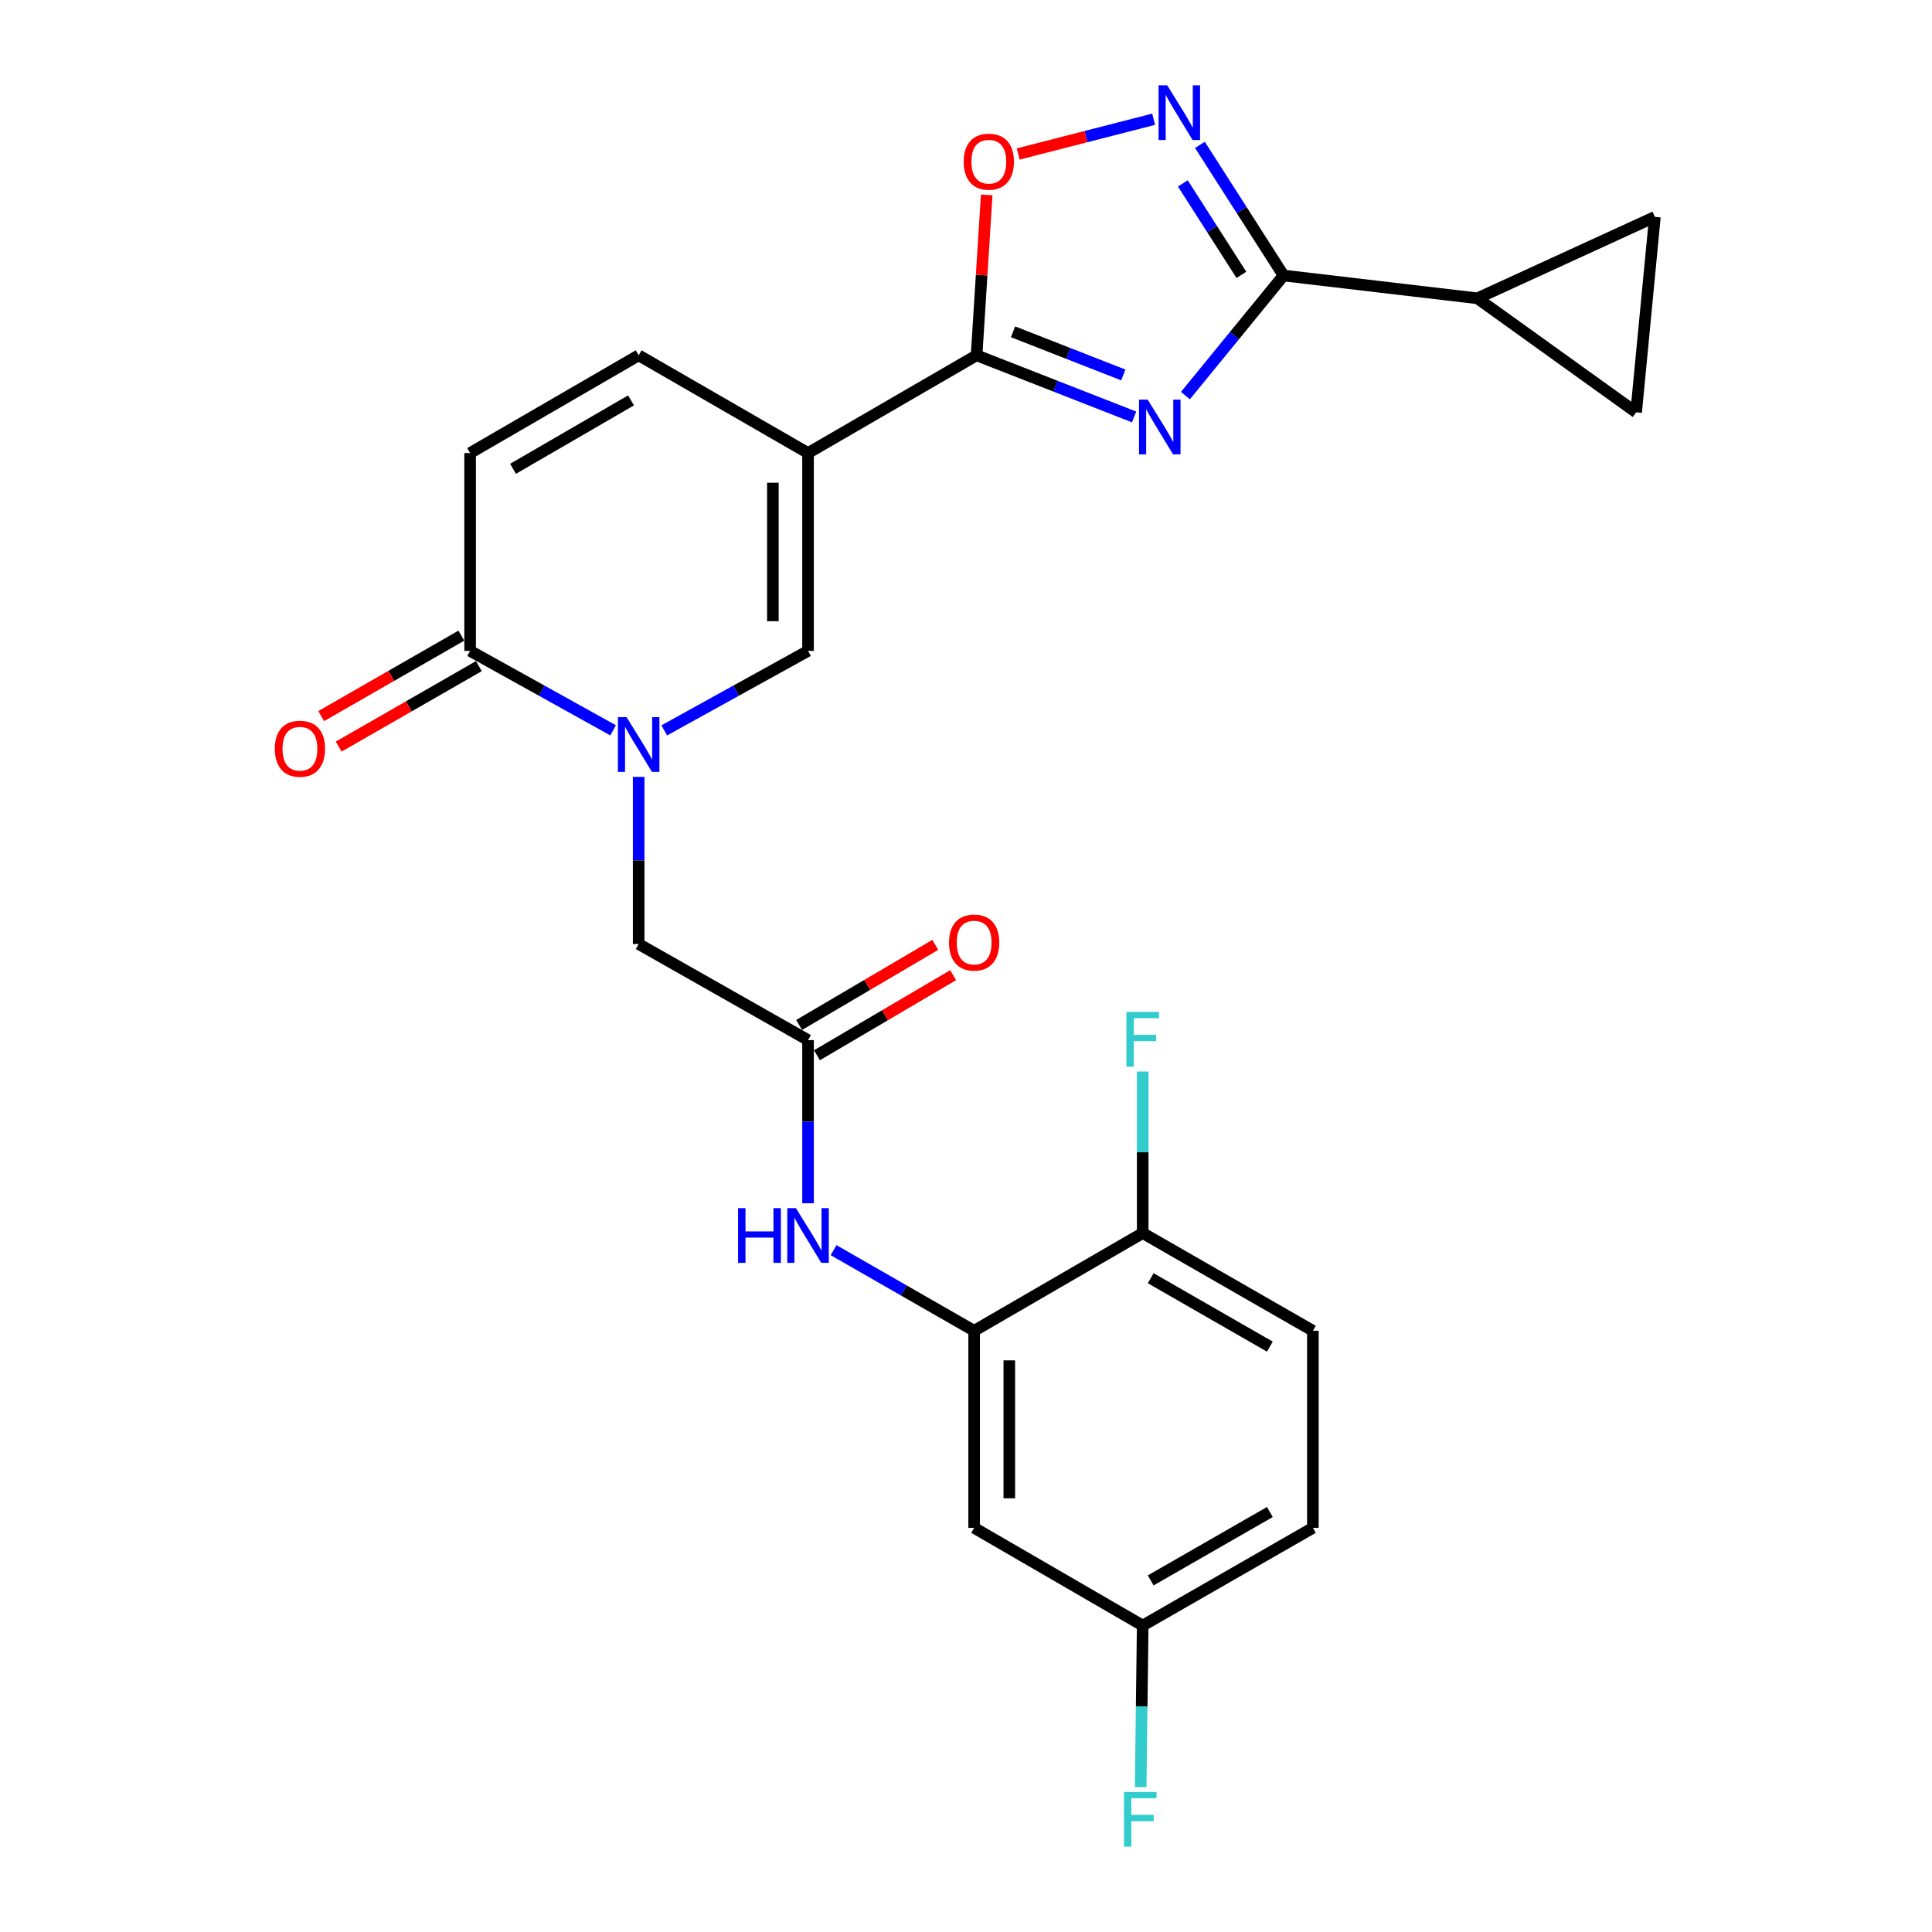 <?xml version='1.0' encoding='iso-8859-1'?>
<svg version='1.1' baseProfile='full'
              xmlns='http://www.w3.org/2000/svg'
                      xmlns:rdkit='http://www.rdkit.org/xml'
                      xmlns:xlink='http://www.w3.org/1999/xlink'
                  xml:space='preserve'
width='1000px' height='1000px' viewBox='0 0 1000 1000'>
<!-- END OF HEADER -->
<rect style='opacity:1.0;fill:#FFFFFF;stroke:none' width='1000' height='1000' x='0' y='0'> </rect>
<path class='bond-1' d='M 587.017,215.811 L 546.249,199.859' style='fill:none;fill-rule:evenodd;stroke:#0000FF;stroke-width:6px;stroke-linecap:butt;stroke-linejoin:miter;stroke-opacity:1' />
<path class='bond-1' d='M 546.249,199.859 L 505.48,183.906' style='fill:none;fill-rule:evenodd;stroke:#000000;stroke-width:6px;stroke-linecap:butt;stroke-linejoin:miter;stroke-opacity:1' />
<path class='bond-1' d='M 581.418,194.078 L 552.88,182.911' style='fill:none;fill-rule:evenodd;stroke:#0000FF;stroke-width:6px;stroke-linecap:butt;stroke-linejoin:miter;stroke-opacity:1' />
<path class='bond-1' d='M 552.88,182.911 L 524.342,171.744' style='fill:none;fill-rule:evenodd;stroke:#000000;stroke-width:6px;stroke-linecap:butt;stroke-linejoin:miter;stroke-opacity:1' />
<path class='bond-2' d='M 613.574,204.767 L 638.968,173.686' style='fill:none;fill-rule:evenodd;stroke:#0000FF;stroke-width:6px;stroke-linecap:butt;stroke-linejoin:miter;stroke-opacity:1' />
<path class='bond-2' d='M 638.968,173.686 L 664.361,142.606' style='fill:none;fill-rule:evenodd;stroke:#000000;stroke-width:6px;stroke-linecap:butt;stroke-linejoin:miter;stroke-opacity:1' />
<path class='bond-0' d='M 418.239,234.497 L 505.48,183.906' style='fill:none;fill-rule:evenodd;stroke:#000000;stroke-width:6px;stroke-linecap:butt;stroke-linejoin:miter;stroke-opacity:1' />
<path class='bond-5' d='M 418.239,234.497 L 418.239,336.893' style='fill:none;fill-rule:evenodd;stroke:#000000;stroke-width:6px;stroke-linecap:butt;stroke-linejoin:miter;stroke-opacity:1' />
<path class='bond-5' d='M 400.041,249.856 L 400.041,321.533' style='fill:none;fill-rule:evenodd;stroke:#000000;stroke-width:6px;stroke-linecap:butt;stroke-linejoin:miter;stroke-opacity:1' />
<path class='bond-9' d='M 418.239,234.497 L 330.574,183.906' style='fill:none;fill-rule:evenodd;stroke:#000000;stroke-width:6px;stroke-linecap:butt;stroke-linejoin:miter;stroke-opacity:1' />
<path class='bond-7' d='M 505.48,183.906 L 508.099,142.391' style='fill:none;fill-rule:evenodd;stroke:#000000;stroke-width:6px;stroke-linecap:butt;stroke-linejoin:miter;stroke-opacity:1' />
<path class='bond-7' d='M 508.099,142.391 L 510.719,100.875' style='fill:none;fill-rule:evenodd;stroke:#FF0000;stroke-width:6px;stroke-linecap:butt;stroke-linejoin:miter;stroke-opacity:1' />
<path class='bond-4' d='M 664.361,142.606 L 642.719,108.792' style='fill:none;fill-rule:evenodd;stroke:#000000;stroke-width:6px;stroke-linecap:butt;stroke-linejoin:miter;stroke-opacity:1' />
<path class='bond-4' d='M 642.719,108.792 L 621.077,74.979' style='fill:none;fill-rule:evenodd;stroke:#0000FF;stroke-width:6px;stroke-linecap:butt;stroke-linejoin:miter;stroke-opacity:1' />
<path class='bond-4' d='M 642.541,142.272 L 627.392,118.603' style='fill:none;fill-rule:evenodd;stroke:#000000;stroke-width:6px;stroke-linecap:butt;stroke-linejoin:miter;stroke-opacity:1' />
<path class='bond-4' d='M 627.392,118.603 L 612.242,94.933' style='fill:none;fill-rule:evenodd;stroke:#0000FF;stroke-width:6px;stroke-linecap:butt;stroke-linejoin:miter;stroke-opacity:1' />
<path class='bond-8' d='M 664.361,142.606 L 764.694,154.404' style='fill:none;fill-rule:evenodd;stroke:#000000;stroke-width:6px;stroke-linecap:butt;stroke-linejoin:miter;stroke-opacity:1' />
<path class='bond-3' d='M 343.818,378.047 L 381.029,357.47' style='fill:none;fill-rule:evenodd;stroke:#0000FF;stroke-width:6px;stroke-linecap:butt;stroke-linejoin:miter;stroke-opacity:1' />
<path class='bond-3' d='M 381.029,357.47 L 418.239,336.893' style='fill:none;fill-rule:evenodd;stroke:#000000;stroke-width:6px;stroke-linecap:butt;stroke-linejoin:miter;stroke-opacity:1' />
<path class='bond-16' d='M 330.574,402.112 L 330.574,445.369' style='fill:none;fill-rule:evenodd;stroke:#0000FF;stroke-width:6px;stroke-linecap:butt;stroke-linejoin:miter;stroke-opacity:1' />
<path class='bond-16' d='M 330.574,445.369 L 330.574,488.626' style='fill:none;fill-rule:evenodd;stroke:#000000;stroke-width:6px;stroke-linecap:butt;stroke-linejoin:miter;stroke-opacity:1' />
<path class='bond-28' d='M 317.339,378.016 L 280.336,357.455' style='fill:none;fill-rule:evenodd;stroke:#0000FF;stroke-width:6px;stroke-linecap:butt;stroke-linejoin:miter;stroke-opacity:1' />
<path class='bond-28' d='M 280.336,357.455 L 243.333,336.893' style='fill:none;fill-rule:evenodd;stroke:#000000;stroke-width:6px;stroke-linecap:butt;stroke-linejoin:miter;stroke-opacity:1' />
<path class='bond-26' d='M 597.128,61.724 L 562.07,70.714' style='fill:none;fill-rule:evenodd;stroke:#0000FF;stroke-width:6px;stroke-linecap:butt;stroke-linejoin:miter;stroke-opacity:1' />
<path class='bond-26' d='M 562.07,70.714 L 527.011,79.704' style='fill:none;fill-rule:evenodd;stroke:#FF0000;stroke-width:6px;stroke-linecap:butt;stroke-linejoin:miter;stroke-opacity:1' />
<path class='bond-6' d='M 243.333,336.893 L 243.333,234.497' style='fill:none;fill-rule:evenodd;stroke:#000000;stroke-width:6px;stroke-linecap:butt;stroke-linejoin:miter;stroke-opacity:1' />
<path class='bond-19' d='M 238.803,329.001 L 202.528,349.827' style='fill:none;fill-rule:evenodd;stroke:#000000;stroke-width:6px;stroke-linecap:butt;stroke-linejoin:miter;stroke-opacity:1' />
<path class='bond-19' d='M 202.528,349.827 L 166.253,370.652' style='fill:none;fill-rule:evenodd;stroke:#FF0000;stroke-width:6px;stroke-linecap:butt;stroke-linejoin:miter;stroke-opacity:1' />
<path class='bond-19' d='M 247.864,344.784 L 211.588,365.609' style='fill:none;fill-rule:evenodd;stroke:#000000;stroke-width:6px;stroke-linecap:butt;stroke-linejoin:miter;stroke-opacity:1' />
<path class='bond-19' d='M 211.588,365.609 L 175.313,386.434' style='fill:none;fill-rule:evenodd;stroke:#FF0000;stroke-width:6px;stroke-linecap:butt;stroke-linejoin:miter;stroke-opacity:1' />
<path class='bond-14' d='M 764.694,154.404 L 856.565,112.265' style='fill:none;fill-rule:evenodd;stroke:#000000;stroke-width:6px;stroke-linecap:butt;stroke-linejoin:miter;stroke-opacity:1' />
<path class='bond-15' d='M 764.694,154.404 L 846.86,213.417' style='fill:none;fill-rule:evenodd;stroke:#000000;stroke-width:6px;stroke-linecap:butt;stroke-linejoin:miter;stroke-opacity:1' />
<path class='bond-11' d='M 330.574,183.906 L 243.333,234.497' style='fill:none;fill-rule:evenodd;stroke:#000000;stroke-width:6px;stroke-linecap:butt;stroke-linejoin:miter;stroke-opacity:1' />
<path class='bond-11' d='M 326.617,207.237 L 265.549,242.651' style='fill:none;fill-rule:evenodd;stroke:#000000;stroke-width:6px;stroke-linecap:butt;stroke-linejoin:miter;stroke-opacity:1' />
<path class='bond-10' d='M 504.216,688.817 L 467.837,667.95' style='fill:none;fill-rule:evenodd;stroke:#000000;stroke-width:6px;stroke-linecap:butt;stroke-linejoin:miter;stroke-opacity:1' />
<path class='bond-10' d='M 467.837,667.95 L 431.457,647.082' style='fill:none;fill-rule:evenodd;stroke:#0000FF;stroke-width:6px;stroke-linecap:butt;stroke-linejoin:miter;stroke-opacity:1' />
<path class='bond-17' d='M 504.216,688.817 L 504.216,790.809' style='fill:none;fill-rule:evenodd;stroke:#000000;stroke-width:6px;stroke-linecap:butt;stroke-linejoin:miter;stroke-opacity:1' />
<path class='bond-17' d='M 522.414,704.116 L 522.414,775.51' style='fill:none;fill-rule:evenodd;stroke:#000000;stroke-width:6px;stroke-linecap:butt;stroke-linejoin:miter;stroke-opacity:1' />
<path class='bond-18' d='M 504.216,688.817 L 591.457,638.236' style='fill:none;fill-rule:evenodd;stroke:#000000;stroke-width:6px;stroke-linecap:butt;stroke-linejoin:miter;stroke-opacity:1' />
<path class='bond-12' d='M 418.239,538.358 L 330.574,488.626' style='fill:none;fill-rule:evenodd;stroke:#000000;stroke-width:6px;stroke-linecap:butt;stroke-linejoin:miter;stroke-opacity:1' />
<path class='bond-13' d='M 418.239,538.358 L 418.239,580.585' style='fill:none;fill-rule:evenodd;stroke:#000000;stroke-width:6px;stroke-linecap:butt;stroke-linejoin:miter;stroke-opacity:1' />
<path class='bond-13' d='M 418.239,580.585 L 418.239,622.811' style='fill:none;fill-rule:evenodd;stroke:#0000FF;stroke-width:6px;stroke-linecap:butt;stroke-linejoin:miter;stroke-opacity:1' />
<path class='bond-20' d='M 422.852,546.201 L 458.094,525.472' style='fill:none;fill-rule:evenodd;stroke:#000000;stroke-width:6px;stroke-linecap:butt;stroke-linejoin:miter;stroke-opacity:1' />
<path class='bond-20' d='M 458.094,525.472 L 493.336,504.743' style='fill:none;fill-rule:evenodd;stroke:#FF0000;stroke-width:6px;stroke-linecap:butt;stroke-linejoin:miter;stroke-opacity:1' />
<path class='bond-20' d='M 413.626,530.515 L 448.868,509.786' style='fill:none;fill-rule:evenodd;stroke:#000000;stroke-width:6px;stroke-linecap:butt;stroke-linejoin:miter;stroke-opacity:1' />
<path class='bond-20' d='M 448.868,509.786 L 484.109,489.057' style='fill:none;fill-rule:evenodd;stroke:#FF0000;stroke-width:6px;stroke-linecap:butt;stroke-linejoin:miter;stroke-opacity:1' />
<path class='bond-27' d='M 856.565,112.265 L 846.86,213.417' style='fill:none;fill-rule:evenodd;stroke:#000000;stroke-width:6px;stroke-linecap:butt;stroke-linejoin:miter;stroke-opacity:1' />
<path class='bond-22' d='M 504.216,790.809 L 591.457,841.38' style='fill:none;fill-rule:evenodd;stroke:#000000;stroke-width:6px;stroke-linecap:butt;stroke-linejoin:miter;stroke-opacity:1' />
<path class='bond-21' d='M 591.457,638.236 L 679.547,688.817' style='fill:none;fill-rule:evenodd;stroke:#000000;stroke-width:6px;stroke-linecap:butt;stroke-linejoin:miter;stroke-opacity:1' />
<path class='bond-21' d='M 595.608,661.605 L 657.271,697.012' style='fill:none;fill-rule:evenodd;stroke:#000000;stroke-width:6px;stroke-linecap:butt;stroke-linejoin:miter;stroke-opacity:1' />
<path class='bond-23' d='M 591.457,638.236 L 591.457,596.419' style='fill:none;fill-rule:evenodd;stroke:#000000;stroke-width:6px;stroke-linecap:butt;stroke-linejoin:miter;stroke-opacity:1' />
<path class='bond-23' d='M 591.457,596.419 L 591.457,554.601' style='fill:none;fill-rule:evenodd;stroke:#33CCCC;stroke-width:6px;stroke-linecap:butt;stroke-linejoin:miter;stroke-opacity:1' />
<path class='bond-24' d='M 679.547,688.817 L 679.547,790.809' style='fill:none;fill-rule:evenodd;stroke:#000000;stroke-width:6px;stroke-linecap:butt;stroke-linejoin:miter;stroke-opacity:1' />
<path class='bond-25' d='M 591.457,841.38 L 590.93,883.197' style='fill:none;fill-rule:evenodd;stroke:#000000;stroke-width:6px;stroke-linecap:butt;stroke-linejoin:miter;stroke-opacity:1' />
<path class='bond-25' d='M 590.93,883.197 L 590.403,925.015' style='fill:none;fill-rule:evenodd;stroke:#33CCCC;stroke-width:6px;stroke-linecap:butt;stroke-linejoin:miter;stroke-opacity:1' />
<path class='bond-29' d='M 591.457,841.38 L 679.547,790.809' style='fill:none;fill-rule:evenodd;stroke:#000000;stroke-width:6px;stroke-linecap:butt;stroke-linejoin:miter;stroke-opacity:1' />
<path class='bond-29' d='M 595.61,818.012 L 657.273,782.612' style='fill:none;fill-rule:evenodd;stroke:#000000;stroke-width:6px;stroke-linecap:butt;stroke-linejoin:miter;stroke-opacity:1' />
<path  class='atom-0' d='M 594.043 206.85
L 603.323 221.85
Q 604.243 223.33, 605.723 226.01
Q 607.203 228.69, 607.283 228.85
L 607.283 206.85
L 611.043 206.85
L 611.043 235.17
L 607.163 235.17
L 597.203 218.77
Q 596.043 216.85, 594.803 214.65
Q 593.603 212.45, 593.243 211.77
L 593.243 235.17
L 589.563 235.17
L 589.563 206.85
L 594.043 206.85
' fill='#0000FF'/>
<path  class='atom-4' d='M 324.314 371.211
L 333.594 386.211
Q 334.514 387.691, 335.994 390.371
Q 337.474 393.051, 337.554 393.211
L 337.554 371.211
L 341.314 371.211
L 341.314 399.531
L 337.434 399.531
L 327.474 383.131
Q 326.314 381.211, 325.074 379.011
Q 323.874 376.811, 323.514 376.131
L 323.514 399.531
L 319.834 399.531
L 319.834 371.211
L 324.314 371.211
' fill='#0000FF'/>
<path  class='atom-5' d='M 604.153 44.157
L 613.433 59.157
Q 614.353 60.637, 615.833 63.317
Q 617.313 65.997, 617.393 66.157
L 617.393 44.157
L 621.153 44.157
L 621.153 72.477
L 617.273 72.477
L 607.313 56.077
Q 606.153 54.157, 604.913 51.957
Q 603.713 49.757, 603.353 49.077
L 603.353 72.477
L 599.673 72.477
L 599.673 44.157
L 604.153 44.157
' fill='#0000FF'/>
<path  class='atom-8' d='M 498.809 83.683
Q 498.809 76.883, 502.169 73.083
Q 505.529 69.283, 511.809 69.283
Q 518.089 69.283, 521.449 73.083
Q 524.809 76.883, 524.809 83.683
Q 524.809 90.563, 521.409 94.483
Q 518.009 98.363, 511.809 98.363
Q 505.569 98.363, 502.169 94.483
Q 498.809 90.603, 498.809 83.683
M 511.809 95.163
Q 516.129 95.163, 518.449 92.283
Q 520.809 89.363, 520.809 83.683
Q 520.809 78.123, 518.449 75.323
Q 516.129 72.483, 511.809 72.483
Q 507.489 72.483, 505.129 75.283
Q 502.809 78.083, 502.809 83.683
Q 502.809 89.403, 505.129 92.283
Q 507.489 95.163, 511.809 95.163
' fill='#FF0000'/>
<path  class='atom-14' d='M 382.019 625.34
L 385.859 625.34
L 385.859 637.38
L 400.339 637.38
L 400.339 625.34
L 404.179 625.34
L 404.179 653.66
L 400.339 653.66
L 400.339 640.58
L 385.859 640.58
L 385.859 653.66
L 382.019 653.66
L 382.019 625.34
' fill='#0000FF'/>
<path  class='atom-14' d='M 411.979 625.34
L 421.259 640.34
Q 422.179 641.82, 423.659 644.5
Q 425.139 647.18, 425.219 647.34
L 425.219 625.34
L 428.979 625.34
L 428.979 653.66
L 425.099 653.66
L 415.139 637.26
Q 413.979 635.34, 412.739 633.14
Q 411.539 630.94, 411.179 630.26
L 411.179 653.66
L 407.499 653.66
L 407.499 625.34
L 411.979 625.34
' fill='#0000FF'/>
<path  class='atom-20' d='M 142.244 387.544
Q 142.244 380.744, 145.604 376.944
Q 148.964 373.144, 155.244 373.144
Q 161.524 373.144, 164.884 376.944
Q 168.244 380.744, 168.244 387.544
Q 168.244 394.424, 164.844 398.344
Q 161.444 402.224, 155.244 402.224
Q 149.004 402.224, 145.604 398.344
Q 142.244 394.464, 142.244 387.544
M 155.244 399.024
Q 159.564 399.024, 161.884 396.144
Q 164.244 393.224, 164.244 387.544
Q 164.244 381.984, 161.884 379.184
Q 159.564 376.344, 155.244 376.344
Q 150.924 376.344, 148.564 379.144
Q 146.244 381.944, 146.244 387.544
Q 146.244 393.264, 148.564 396.144
Q 150.924 399.024, 155.244 399.024
' fill='#FF0000'/>
<path  class='atom-21' d='M 491.216 487.867
Q 491.216 481.067, 494.576 477.267
Q 497.936 473.467, 504.216 473.467
Q 510.496 473.467, 513.856 477.267
Q 517.216 481.067, 517.216 487.867
Q 517.216 494.747, 513.816 498.667
Q 510.416 502.547, 504.216 502.547
Q 497.976 502.547, 494.576 498.667
Q 491.216 494.787, 491.216 487.867
M 504.216 499.347
Q 508.536 499.347, 510.856 496.467
Q 513.216 493.547, 513.216 487.867
Q 513.216 482.307, 510.856 479.507
Q 508.536 476.667, 504.216 476.667
Q 499.896 476.667, 497.536 479.467
Q 495.216 482.267, 495.216 487.867
Q 495.216 493.587, 497.536 496.467
Q 499.896 499.347, 504.216 499.347
' fill='#FF0000'/>
<path  class='atom-24' d='M 583.037 523.773
L 599.877 523.773
L 599.877 527.013
L 586.837 527.013
L 586.837 535.613
L 598.437 535.613
L 598.437 538.893
L 586.837 538.893
L 586.837 552.093
L 583.037 552.093
L 583.037 523.773
' fill='#33CCCC'/>
<path  class='atom-26' d='M 581.773 927.523
L 598.613 927.523
L 598.613 930.763
L 585.573 930.763
L 585.573 939.363
L 597.173 939.363
L 597.173 942.643
L 585.573 942.643
L 585.573 955.843
L 581.773 955.843
L 581.773 927.523
' fill='#33CCCC'/>
</svg>
